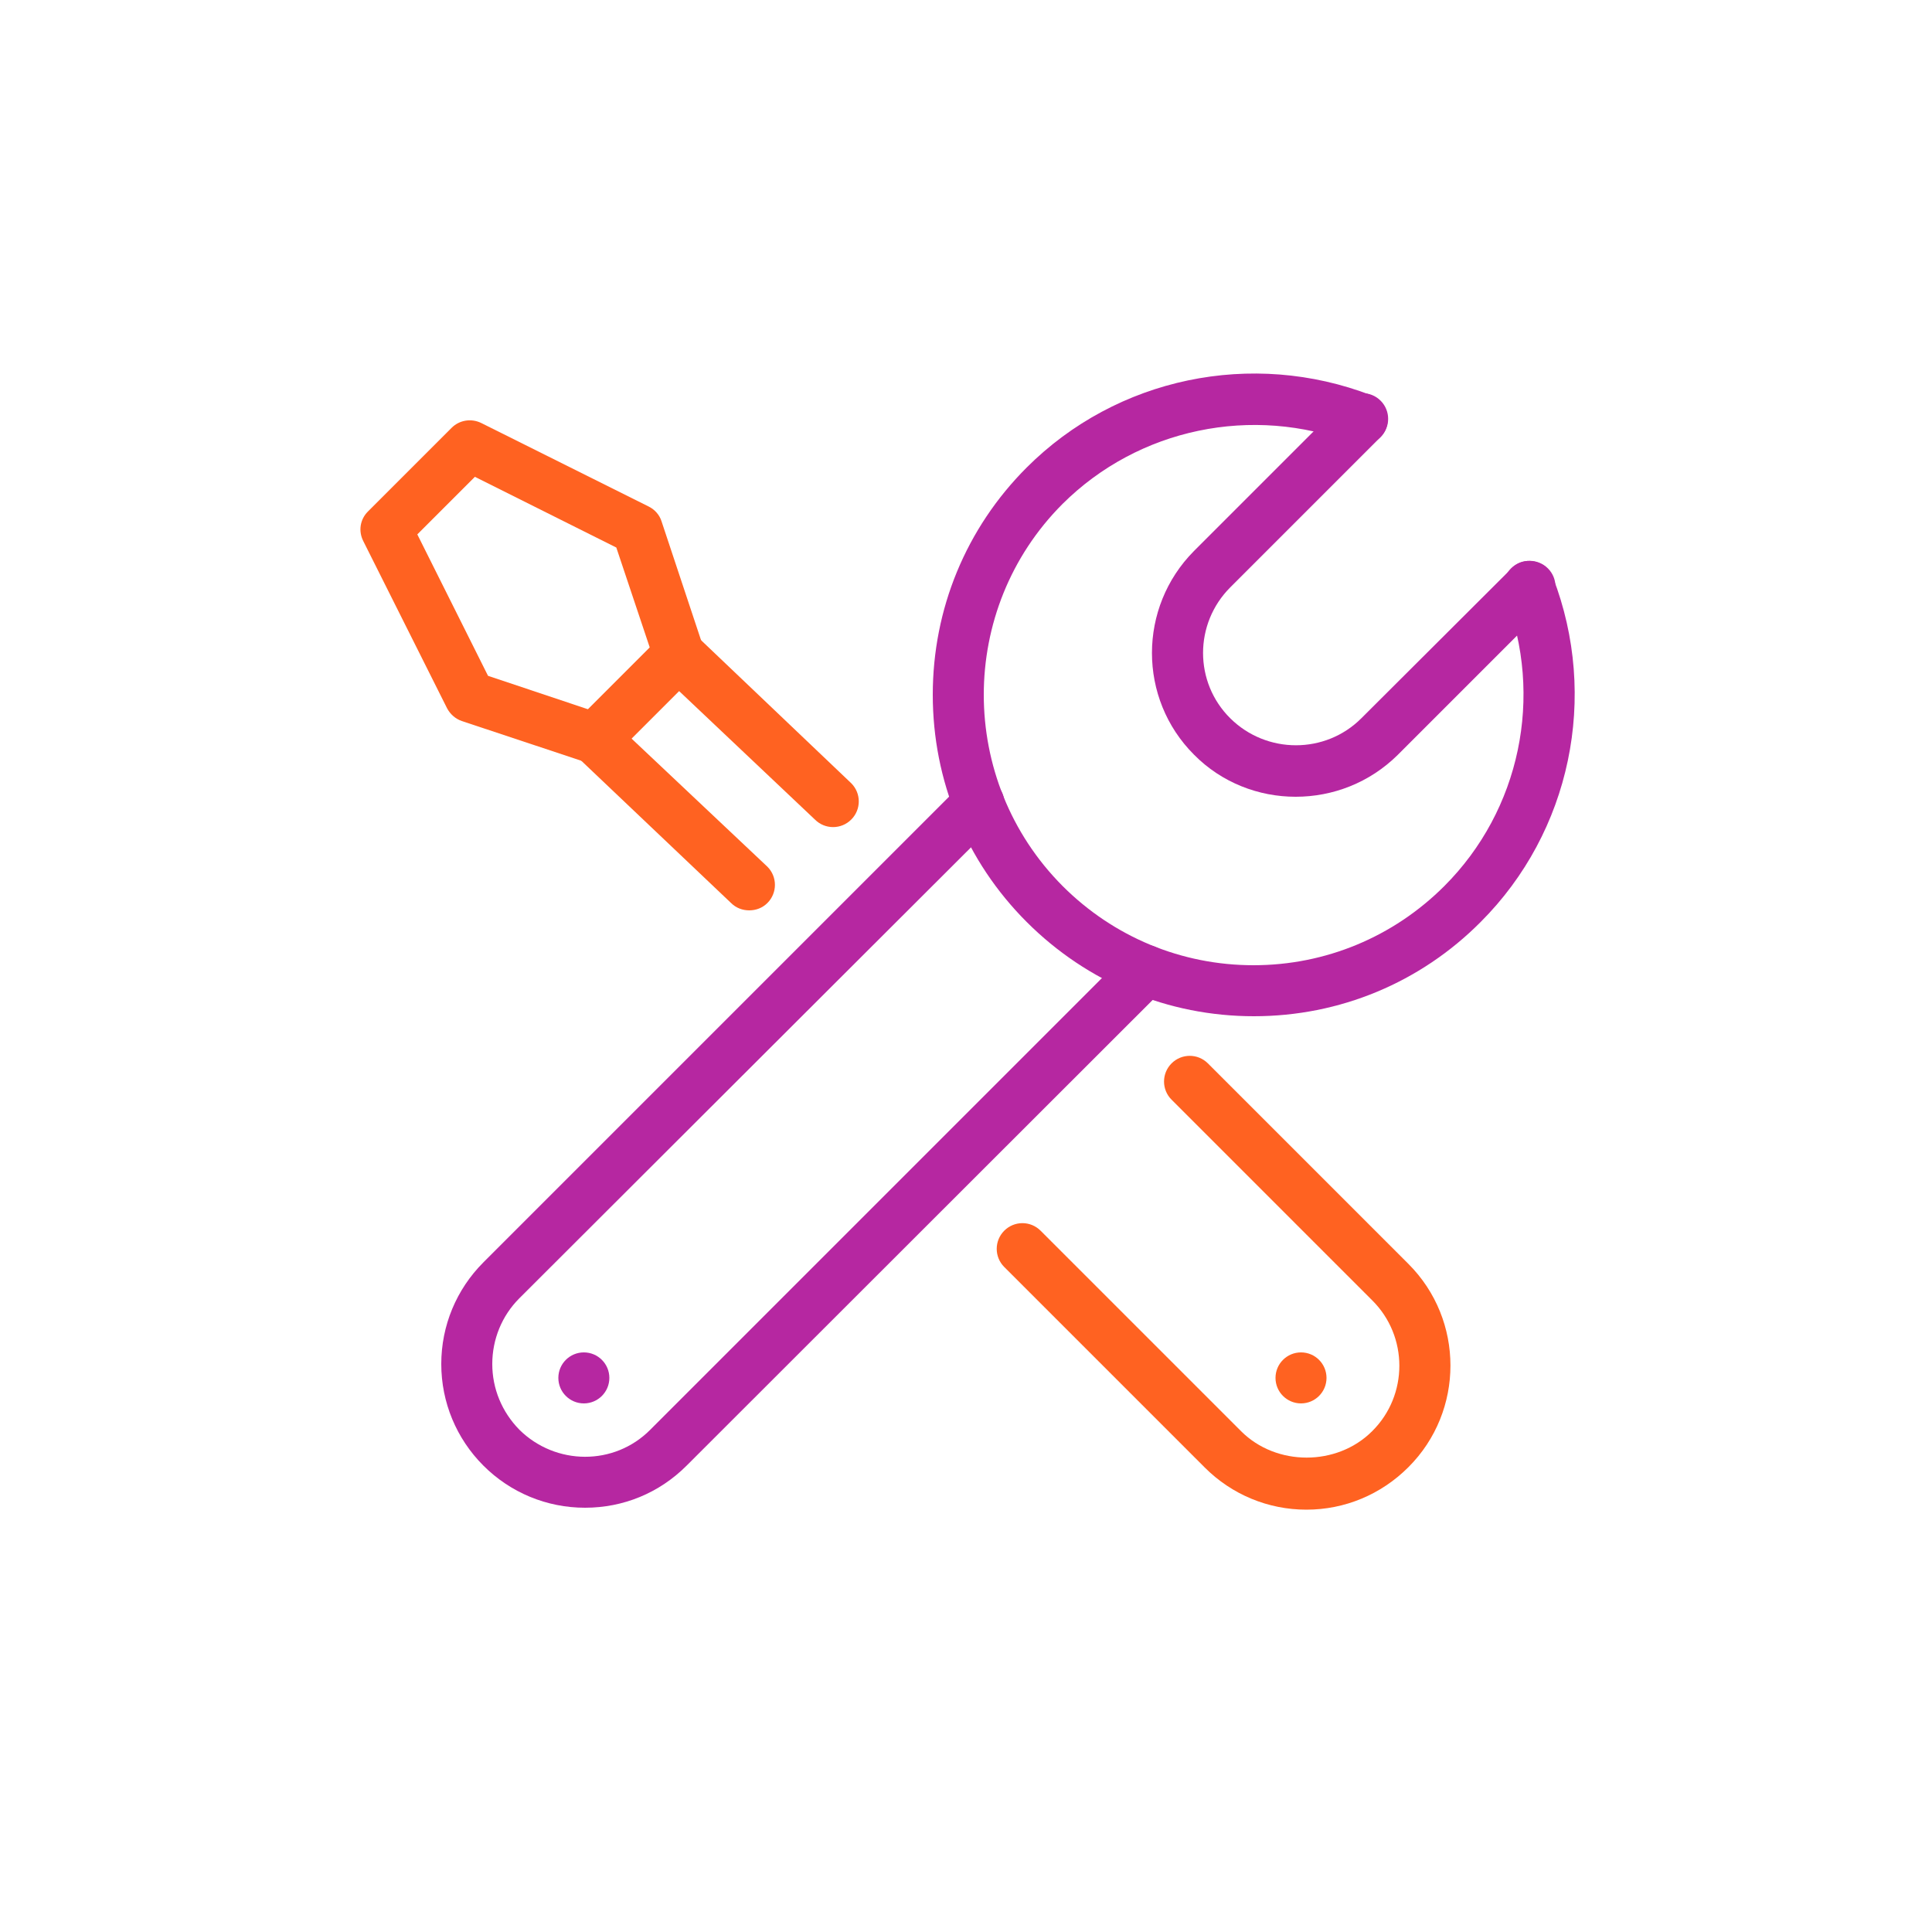 <?xml version="1.0" encoding="utf-8"?><!-- Generator: Adobe Illustrator 27.8.1, SVG Export Plug-In . SVG Version: 6.00 Build 0)  --><svg xmlns="http://www.w3.org/2000/svg" xmlns:xlink="http://www.w3.org/1999/xlink" version="1.1" id="Tools650e315c707cf" x="0px" y="0px" viewBox="0 0 500 500" style="enable-background:new 0 0 500 500;" xml:space="preserve" aria-hidden="true" width="500px" height="500px"><defs><linearGradient class="cerosgradient" data-cerosgradient="true" id="CerosGradient_id1a44e2a03" gradientUnits="userSpaceOnUse" x1="50%" y1="100%" x2="50%" y2="0%"><stop offset="0%" stop-color="#d1d1d1"/><stop offset="100%" stop-color="#d1d1d1"/></linearGradient><linearGradient/></defs>
<style type="text/css">
	.st0-650e315c707cf{fill:#B627A1;}
	.st1-650e315c707cf{fill:#FF6221;}
</style>
<g id="settings650e315c707cf">
	<path class="st0-650e315c707cf" d="M335.3,206.2c-9.5,0-19.1-3.6-26.3-10.9c-14.5-14.5-14.5-38.1,0-52.7l38.9-38.9c2.6-2.6,6.8-2.6,9.4,0   s2.6,6.8,0,9.4L318.4,152c-9.4,9.4-9.4,24.6,0,33.9c9.4,9.3,24.6,9.3,33.9,0l38.9-38.8c2.6-2.6,6.8-2.6,9.4,0s2.6,6.8,0,9.4   l-38.9,38.9C354.4,202.6,344.9,206.2,335.3,206.2L335.3,206.2z"/>
	<path class="st0-650e315c707cf" d="M324.5,263c-22.2,0-43.1-8.7-58.8-24.4s-24.3-36.6-24.3-58.8s8.6-43.1,24.3-58.8   c23.3-23.3,58.3-30.6,89.2-18.7c3.4,1.3,5.1,5.2,3.8,8.6c-1.3,3.4-5.2,5.1-8.6,3.8c-26-10-55.5-3.8-75.1,15.7   c-27.2,27.2-27.2,71.6,0,98.9c13.2,13.2,30.8,20.5,49.4,20.5s36.2-7.3,49.4-20.5c19.6-19.6,25.8-49.1,15.7-75.1   c-1.3-3.4,0.4-7.2,3.8-8.6c3.4-1.3,7.2,0.4,8.6,3.8c11.9,30.9,4.6,65.9-18.7,89.2C367.6,254.3,346.7,263,324.5,263L324.5,263z"/>
	<path class="st0-650e315c707cf" d="M151.4,390.2c-9.9,0-19.3-3.9-26.3-10.9c-7-7-10.9-16.4-10.9-26.3s3.9-19.3,10.9-26.3l123.5-123.5   c2.6-2.6,6.8-2.6,9.4,0s2.6,6.8,0,9.4L134.4,336c-4.5,4.5-7,10.6-7,17s2.5,12.4,7,17c9.4,9.3,24.6,9.4,33.9,0l123.5-123.5   c2.6-2.6,6.8-2.6,9.4,0s2.6,6.8,0,9.4L177.7,379.3C170.6,386.4,161.3,390.2,151.4,390.2L151.4,390.2z"/>
	<circle class="st0-650e315c707cf" cx="151.1" cy="356.6" r="6.6"/>
	<circle class="st1-650e315c707cf" cx="336.7" cy="356.6" r="6.6"/>
	<path class="st1-650e315c707cf" d="M154.1,197.7c-0.7,0-1.4-0.1-2.1-0.3l-32.5-10.8c-1.7-0.6-3-1.8-3.8-3.3L94,140c-1.3-2.6-0.8-5.6,1.2-7.6   l21.7-21.7c2-2,5.1-2.5,7.7-1.2l43.3,21.6c1.6,0.8,2.8,2.2,3.3,3.8l10.8,32.5c0.8,2.4,0.2,5-1.6,6.8l-21.6,21.6   C157.5,197.1,155.8,197.7,154.1,197.7L154.1,197.7z M126.3,174.9l26,8.7l15.9-15.9l-8.7-26l-36.6-18.3L108,138.3L126.3,174.9   L126.3,174.9z"/>
	<path class="st1-650e315c707cf" d="M338.1,390.7c-9.9,0-19.3-3.9-26.3-10.9l-51.9-51.9c-2.6-2.6-2.6-6.8,0-9.4s6.8-2.6,9.4,0l51.9,51.9   c9.1,9.1,24.8,9.1,33.9,0c9.4-9.3,9.4-24.6,0-33.9l-51.9-51.9c-2.6-2.6-2.6-6.8,0-9.4s6.8-2.6,9.4,0l51.9,51.9   c14.5,14.5,14.5,38.1,0,52.6C357.4,386.8,348,390.7,338.1,390.7L338.1,390.7z"/>
	<path class="st1-650e315c707cf" d="M193.9,235.6c-1.7,0-3.4-0.6-4.7-1.9l-39.9-37.9c-2.6-2.6-2.6-6.8,0-9.4l21.7-21.7c1.2-1.2,2.9-1.9,4.7-1.9   l0,0c1.8,0,3.4,0.7,4.7,1.9l39.9,38c2.6,2.6,2.6,6.8,0,9.4c-2.6,2.6-6.8,2.6-9.4,0l-35.2-33.3l-12.3,12.3l35.2,33.2   c2.6,2.6,2.6,6.8,0,9.4C197.3,235,195.6,235.6,193.9,235.6L193.9,235.6z"/>
</g>
</svg>